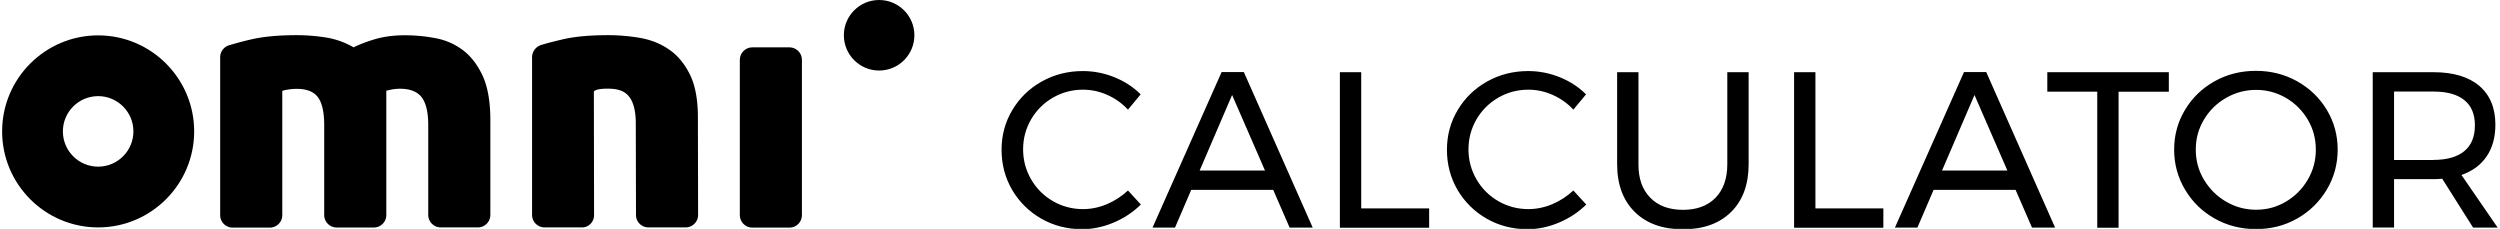 <svg xmlns="http://www.w3.org/2000/svg" width="142" height="13" viewBox="0 0 2399 220"><path d="M1062.3 91.2c-7.5-3.3-15.3-5-23.3-5-10.5.0-20.2 2.6-29 7.7s-15.8 12.1-20.9 20.8c-5.1 8.8-7.7 18.4-7.7 28.9.0 10.4 2.6 20 7.7 28.8s12.1 15.8 20.9 20.9 18.5 7.7 29 7.7c7.8.0 15.5-1.6 23.1-4.8 7.5-3.2 14.2-7.6 20.1-13.1l12.4 13.5c-7.5 7.4-16.3 13.2-26.3 17.4-10 4.2-20.1 6.3-30.3 6.3-14.2.0-27.3-3.4-39.1-10.1-11.8-6.8-21.1-16-28-27.6-6.8-11.7-10.2-24.6-10.2-38.6.0-13.9 3.4-26.7 10.4-38.3 6.9-11.6 16.3-20.7 28.3-27.4 12-6.7 25.1-10 39.5-10 10.4.0 20.5 2 30.2 5.9s18.2 9.4 25.3 16.5l-12.2 14.7c-5.7-6.2-12.3-10.8-19.9-14.2zm175.3 127.6-15.8-36.3H1143l-15.6 36.3h-21.6l66.4-149.5h21.4l66.2 149.5h-22.2zm-86.5-54.9h62.8l-31.6-72.6-31.2 72.6zm134.8-94.5h20.5v130.9h65.3v18.6h-85.8V69.4zm204.5 21.8c-7.5-3.3-15.3-5-23.3-5-10.5.0-20.2 2.6-29 7.7s-15.8 12.1-20.9 20.8c-5.1 8.8-7.7 18.4-7.7 28.9.0 10.4 2.6 20 7.7 28.8s12.1 15.8 20.9 20.9c8.8 5.1 18.5 7.7 29 7.7 7.8.0 15.5-1.6 23.1-4.8 7.5-3.2 14.2-7.6 20.1-13.1l12.4 13.5c-7.5 7.4-16.3 13.2-26.3 17.4-10 4.2-20.1 6.3-30.3 6.3-14.2.0-27.3-3.4-39.1-10.1-11.8-6.8-21.1-16-28-27.6-6.8-11.7-10.2-24.6-10.2-38.6.0-13.9 3.4-26.7 10.4-38.3 6.9-11.6 16.3-20.7 28.3-27.4 12-6.7 25.1-10 39.5-10 10.4.0 20.5 2 30.2 5.9s18.2 9.4 25.3 16.5l-12.2 14.7c-5.7-6.2-12.3-10.8-19.9-14.2zm93.9 98.9c7.6 7.8 18.1 11.6 31.5 11.6 13.2.0 23.6-3.9 31.2-11.6 7.5-7.8 11.3-18.5 11.3-32.3V69.4h20.5v88.4c0 19.5-5.6 34.8-16.8 45.9s-26.6 16.7-46.2 16.7c-19.8.0-35.3-5.6-46.5-16.7s-16.9-26.4-16.9-45.9V69.4h20.5v88.4c-.1 13.8 3.7 24.5 11.4 32.3zm138.2-120.7h20.5v130.9h65.3v18.6h-85.8V69.4zm228.7 149.4-15.8-36.3h-78.8l-15.6 36.3h-21.6l66.4-149.5h21.4l66.2 149.5h-22.2zm-86.5-54.9h62.8l-31.6-72.6-31.2 72.6zm101.2-94.5h116.8v18.8h-48.3v130.7h-20.5V88.1h-48V69.4zm240.1 8.7c12 6.7 21.5 15.8 28.5 27.4s10.5 24.4 10.5 38.3c0 14-3.5 26.8-10.5 38.5s-16.5 21-28.5 27.8-25.2 10.1-39.6 10.1-27.6-3.4-39.6-10.1c-12-6.8-21.5-16-28.5-27.8-7-11.7-10.5-24.6-10.5-38.5s3.5-26.7 10.5-38.3 16.4-20.7 28.4-27.4c12-6.7 25.2-10 39.7-10 14.4.0 27.6 3.3 39.6 10zm-68.3 16c-8.9 5.1-16 12.1-21.2 20.8-5.3 8.8-7.9 18.4-7.9 28.9s2.6 20.2 7.9 29 12.3 15.8 21.2 21c8.9 5.2 18.5 7.8 28.9 7.8s20-2.6 28.7-7.8c8.8-5.2 15.7-12.2 20.9-21 5.2-8.8 7.8-18.5 7.8-29s-2.6-20.2-7.8-28.9c-5.2-8.8-12.2-15.7-20.9-20.8-8.8-5.1-18.3-7.7-28.7-7.7-10.4.0-20 2.6-28.9 7.7zm237.5 124.7-29.7-47c-3.4.3-6.2.4-8.3.4h-38v46.5h-20.5V69.4h58.5c18.9.0 33.6 4.4 43.9 13.1 10.3 8.8 15.5 21.2 15.5 37.3.0 12.1-2.8 22.3-8.4 30.5-5.6 8.3-13.7 14.2-24.2 17.9l34.8 50.6h-23.6zm-38-65.1c12.8.0 22.6-2.8 29.5-8.4 6.8-5.6 10.2-13.9 10.2-24.9.0-10.7-3.4-18.8-10.2-24.2-6.8-5.5-16.7-8.2-29.5-8.2h-38v65.8h38zM768.8 206.8V57.5c0-6.6-5.4-12-12-12h-35.7c-6.6.0-12 5.4-12 12v149.3c0 6.6 5.4 12 12 12h35.7c6.7.0 12-5.4 12-12zM92.3 218.6C41.4 218.6.0 177.2.0 126.3S41.4 34 92.3 34s92.3 41.4 92.3 92.3-41.4 92.3-92.3 92.3zm0-126.2c-18.7.0-33.9 15.2-33.9 33.9s15.2 33.9 33.9 33.9 33.9-15.2 33.9-33.9S111 92.4 92.3 92.4z"/><circle cx="843" cy="33.9" r="33.9"/><path d="M569 206.8l-.2-118.9c.7-.5 1.6-1.5 4.5-2s5.6-.7 8.2-.7c9.5.0 16 1.7 20.6 7s7 14.1 7 26.4l.2 88.1c0 6.6 5.4 11.9 12 11.9H657c6.6.0 12-5.4 12-12l-.2-93.8c0-17.2-2.6-31-7.8-41.4-5.2-10.4-11.9-18.4-20.2-24-8.2-5.6-17.5-9.2-27.7-11-10.2-1.7-20.4-2.6-30.6-2.6-17.4.0-31.9 1.3-43.5 4-7.7 1.8-14.6 3.5-20.7 5.4-5.3 1.6-8.9 6.4-8.9 11.9v151.5c0 6.6 5.4 12 12 12H557c6.7.2 12-5.2 12-11.8zM461.5 72c-5.1-10.6-11.5-18.7-19.4-24.4-7.9-5.7-16.7-9.4-26.5-11.1-9.8-1.8-19.2-2.6-28.4-2.6-10.4.0-19.7 1.2-27.9 3.5-8.2 2.4-15.4 5.1-21.5 8.1-8-4.7-16.7-7.8-26.1-9.4-9.4-1.5-19-2.3-28.6-2.3-17.7.0-32.2 1.4-43.8 4.1-7.8 1.8-14.8 3.7-21.1 5.6A12 12 0 00209.6 55v151.8c0 6.6 5.4 12 12 12h35.7c6.6.0 12-5.4 12-12V87.5c.7-.5 2.5-.9 5.5-1.4 2.9-.5 5.7-.7 8.3-.7 9.6.0 16.5 2.7 20.5 8.1 4 5.4 6 14.4 6 26.8v86.4c0 6.6 5.4 12 12 12h35.7c6.6.0 12-5.4 12-12V87.2c1-.2 2.1-.5 3.4-.8 3.2-.7 6.4-1.1 9.7-1.1 9.6.0 16.6 2.7 20.8 8.1 4.2 5.4 6.4 14.4 6.4 26.8v86.4c0 6.6 5.4 12 12 12h35.7c6.6.0 12-5.4 12-12v-92.8c-.2-17.2-2.7-31.2-7.8-41.8z"/></svg>